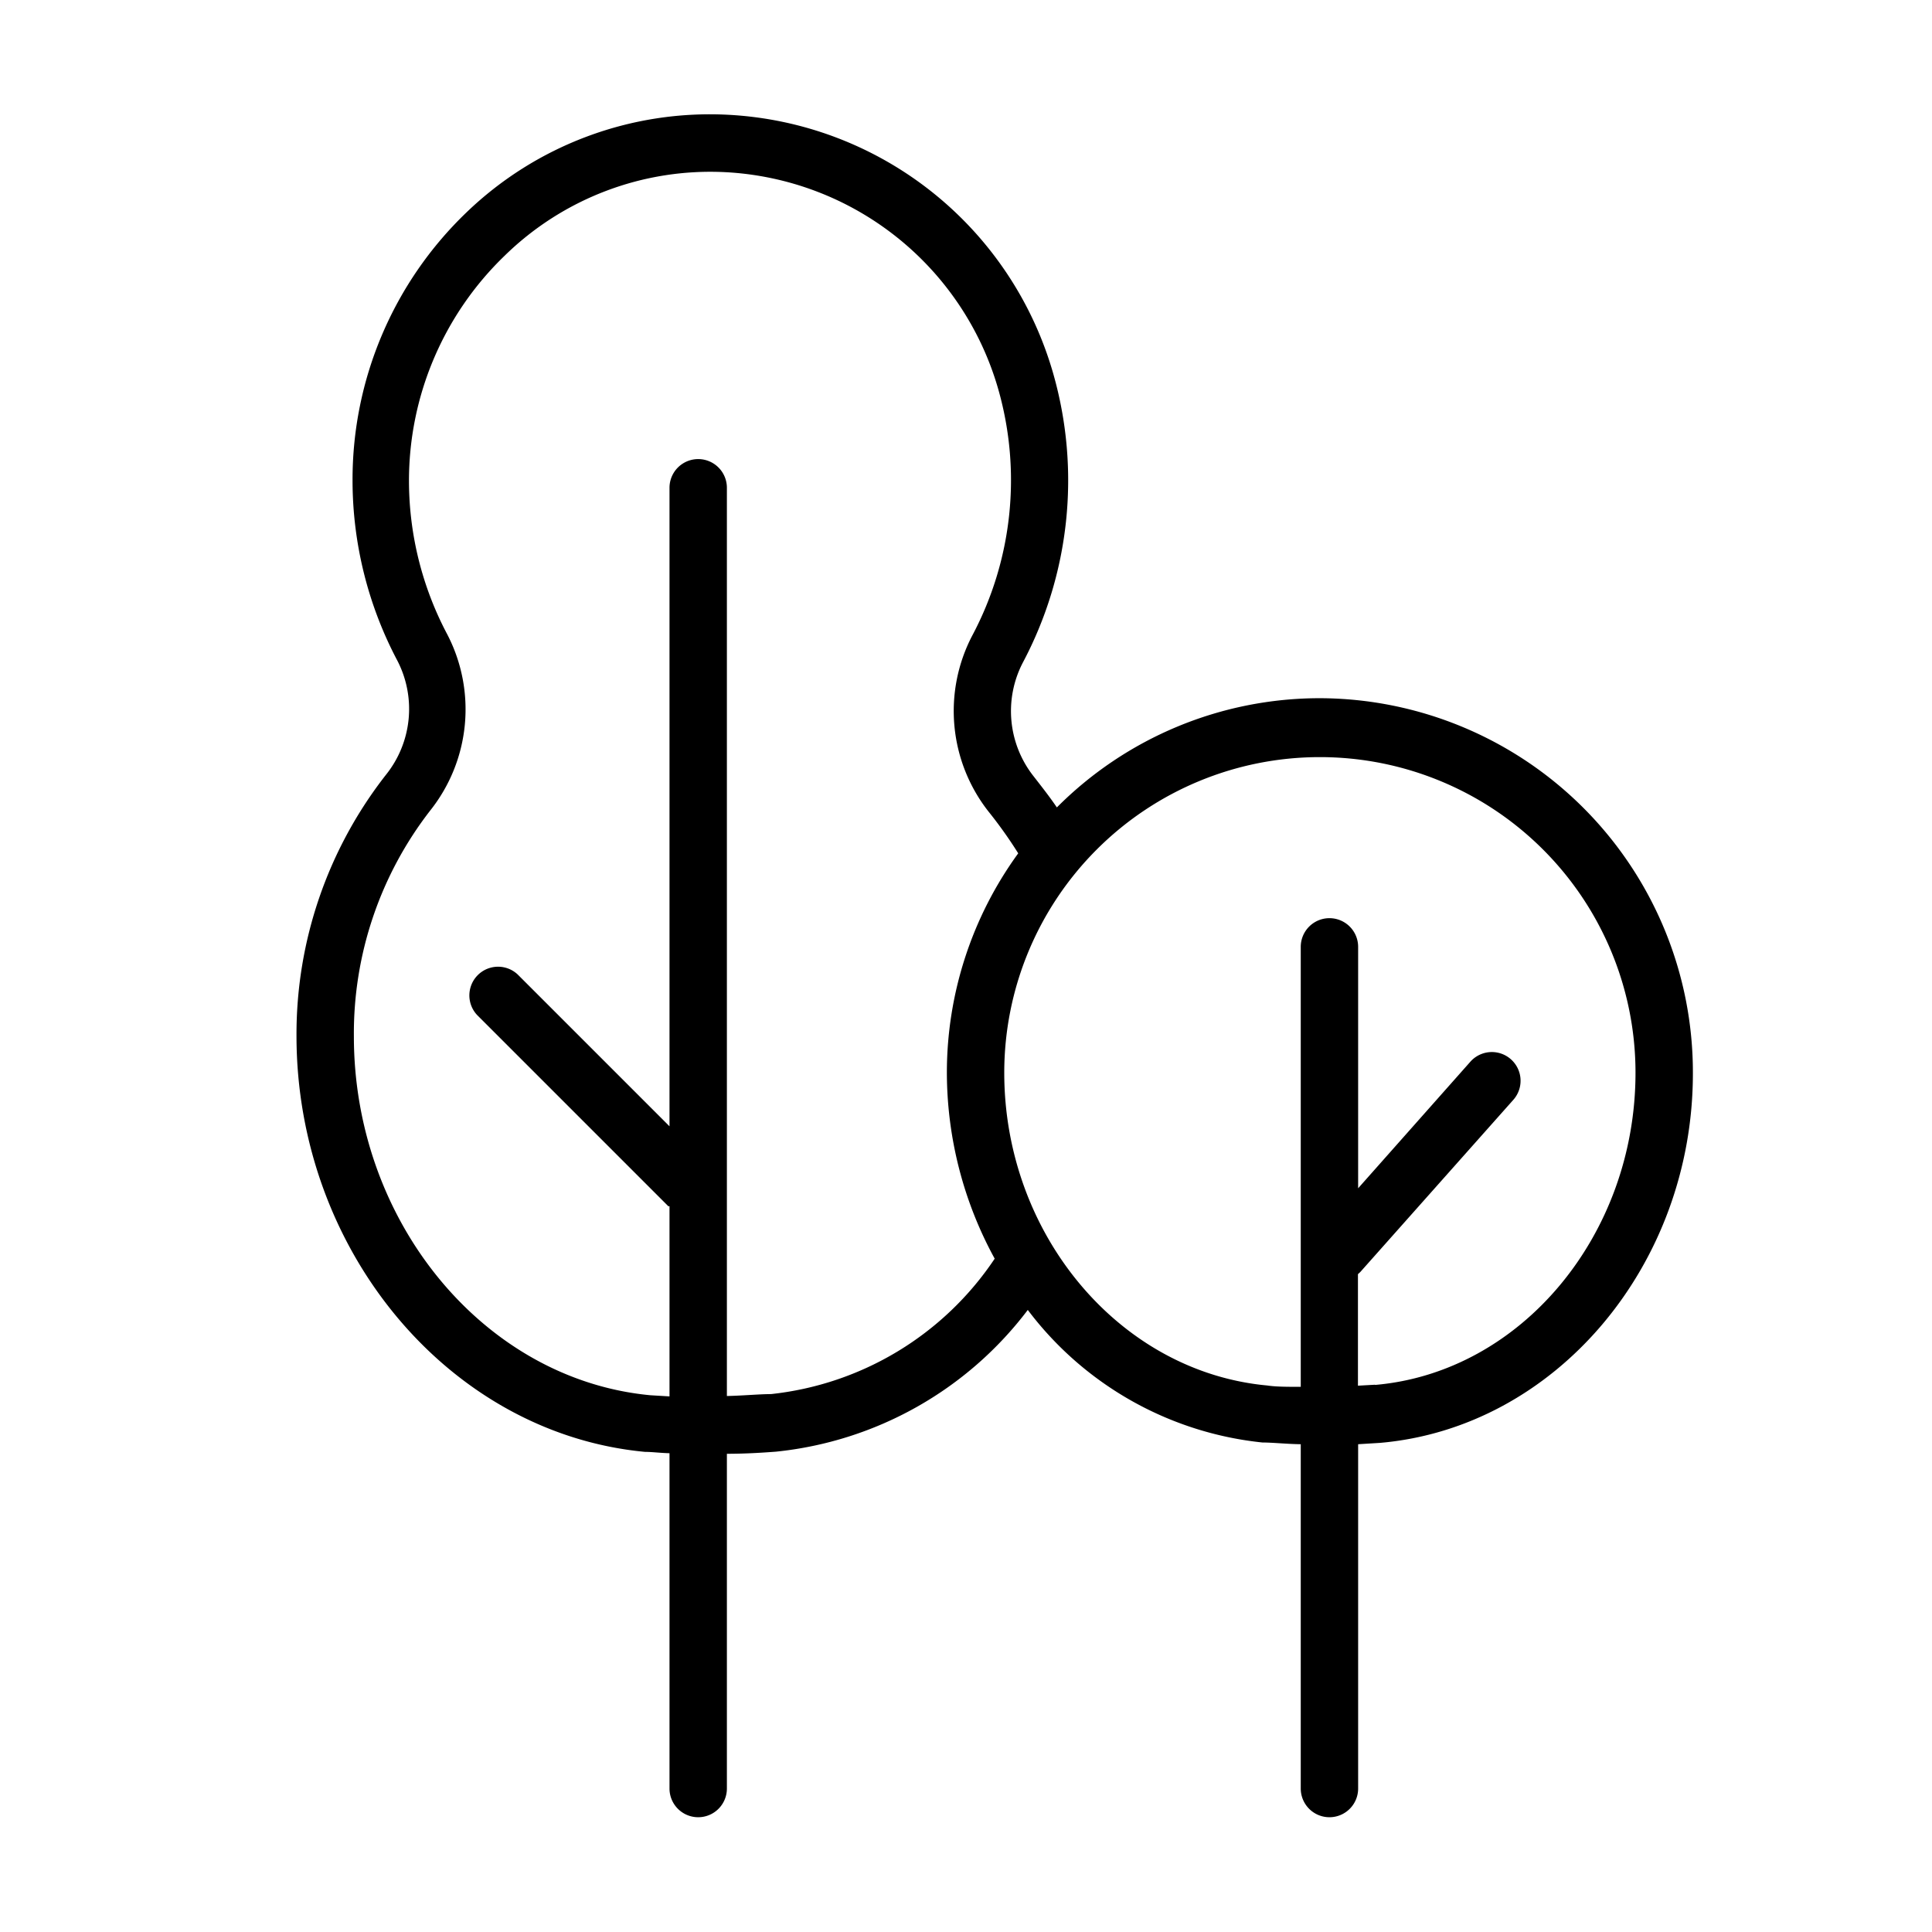 <svg id="Слой_1" data-name="Слой 1" xmlns="http://www.w3.org/2000/svg" viewBox="0 0 101 101"><title>log_Монтажная область 24</title><path d="M69,36.5a19.4,19.4,0,0,0-13.75,5.71c-.38-.56-.79-1.08-1.21-1.62a5.5,5.5,0,0,1-.58-5.93,20.33,20.33,0,0,0,1.6-15.13A18.69,18.69,0,0,0,38.06,6a18.35,18.35,0,0,0-13.68,5.11,19.35,19.35,0,0,0-5.95,14,20.16,20.16,0,0,0,2.35,9.44,5.5,5.5,0,0,1-.6,5.95A22,22,0,0,0,15.5,54.15c0,11.24,8,20.79,18.22,21.75.37,0,.81.06,1.28.07V93.5a1.5,1.5,0,0,0,3,0V76c1,0,1.89-.06,2.56-.11a18.92,18.92,0,0,0,13.17-7.41A17.64,17.64,0,0,0,66,75.41h0c.54,0,1.25.08,2,.09v18a1.5,1.5,0,0,0,3,0v-18l1.14-.07c9.17-.79,16.36-9.27,16.36-19.32A19.56,19.56,0,0,0,69,36.5ZM40.3,72.88c-.59,0-1.42.08-2.3.1V25.5a1.5,1.5,0,0,0-3,0V58.88l-7.94-7.94a1.5,1.5,0,0,0-2.12,2.12l10,10,.06,0V73l-1-.06c-8.69-.82-15.5-9.06-15.5-18.76a19,19,0,0,1,4-11.82,8.5,8.5,0,0,0,.88-9.2,17.16,17.16,0,0,1-2-8,16.34,16.34,0,0,1,5-11.79A15.37,15.37,0,0,1,37.91,9,15.69,15.69,0,0,1,52.19,20.36a17.31,17.31,0,0,1-1.37,12.88,8.51,8.51,0,0,0,.86,9.19,23,23,0,0,1,1.55,2.18A19.49,19.49,0,0,0,49.5,56.07,20.32,20.32,0,0,0,52,65.8,16.13,16.13,0,0,1,40.3,72.88Zm31.58-.49-.89.05V66.61l.12-.11,8-9a1.5,1.5,0,1,0-2.24-2L71,62.12V49.5a1.5,1.5,0,0,0-3,0v23c-.67,0-1.3,0-1.75-.07-7.71-.71-13.75-7.89-13.75-16.35a16.5,16.5,0,1,1,33,0C85.5,64.57,79.52,71.74,71.89,72.4Z"/></svg>